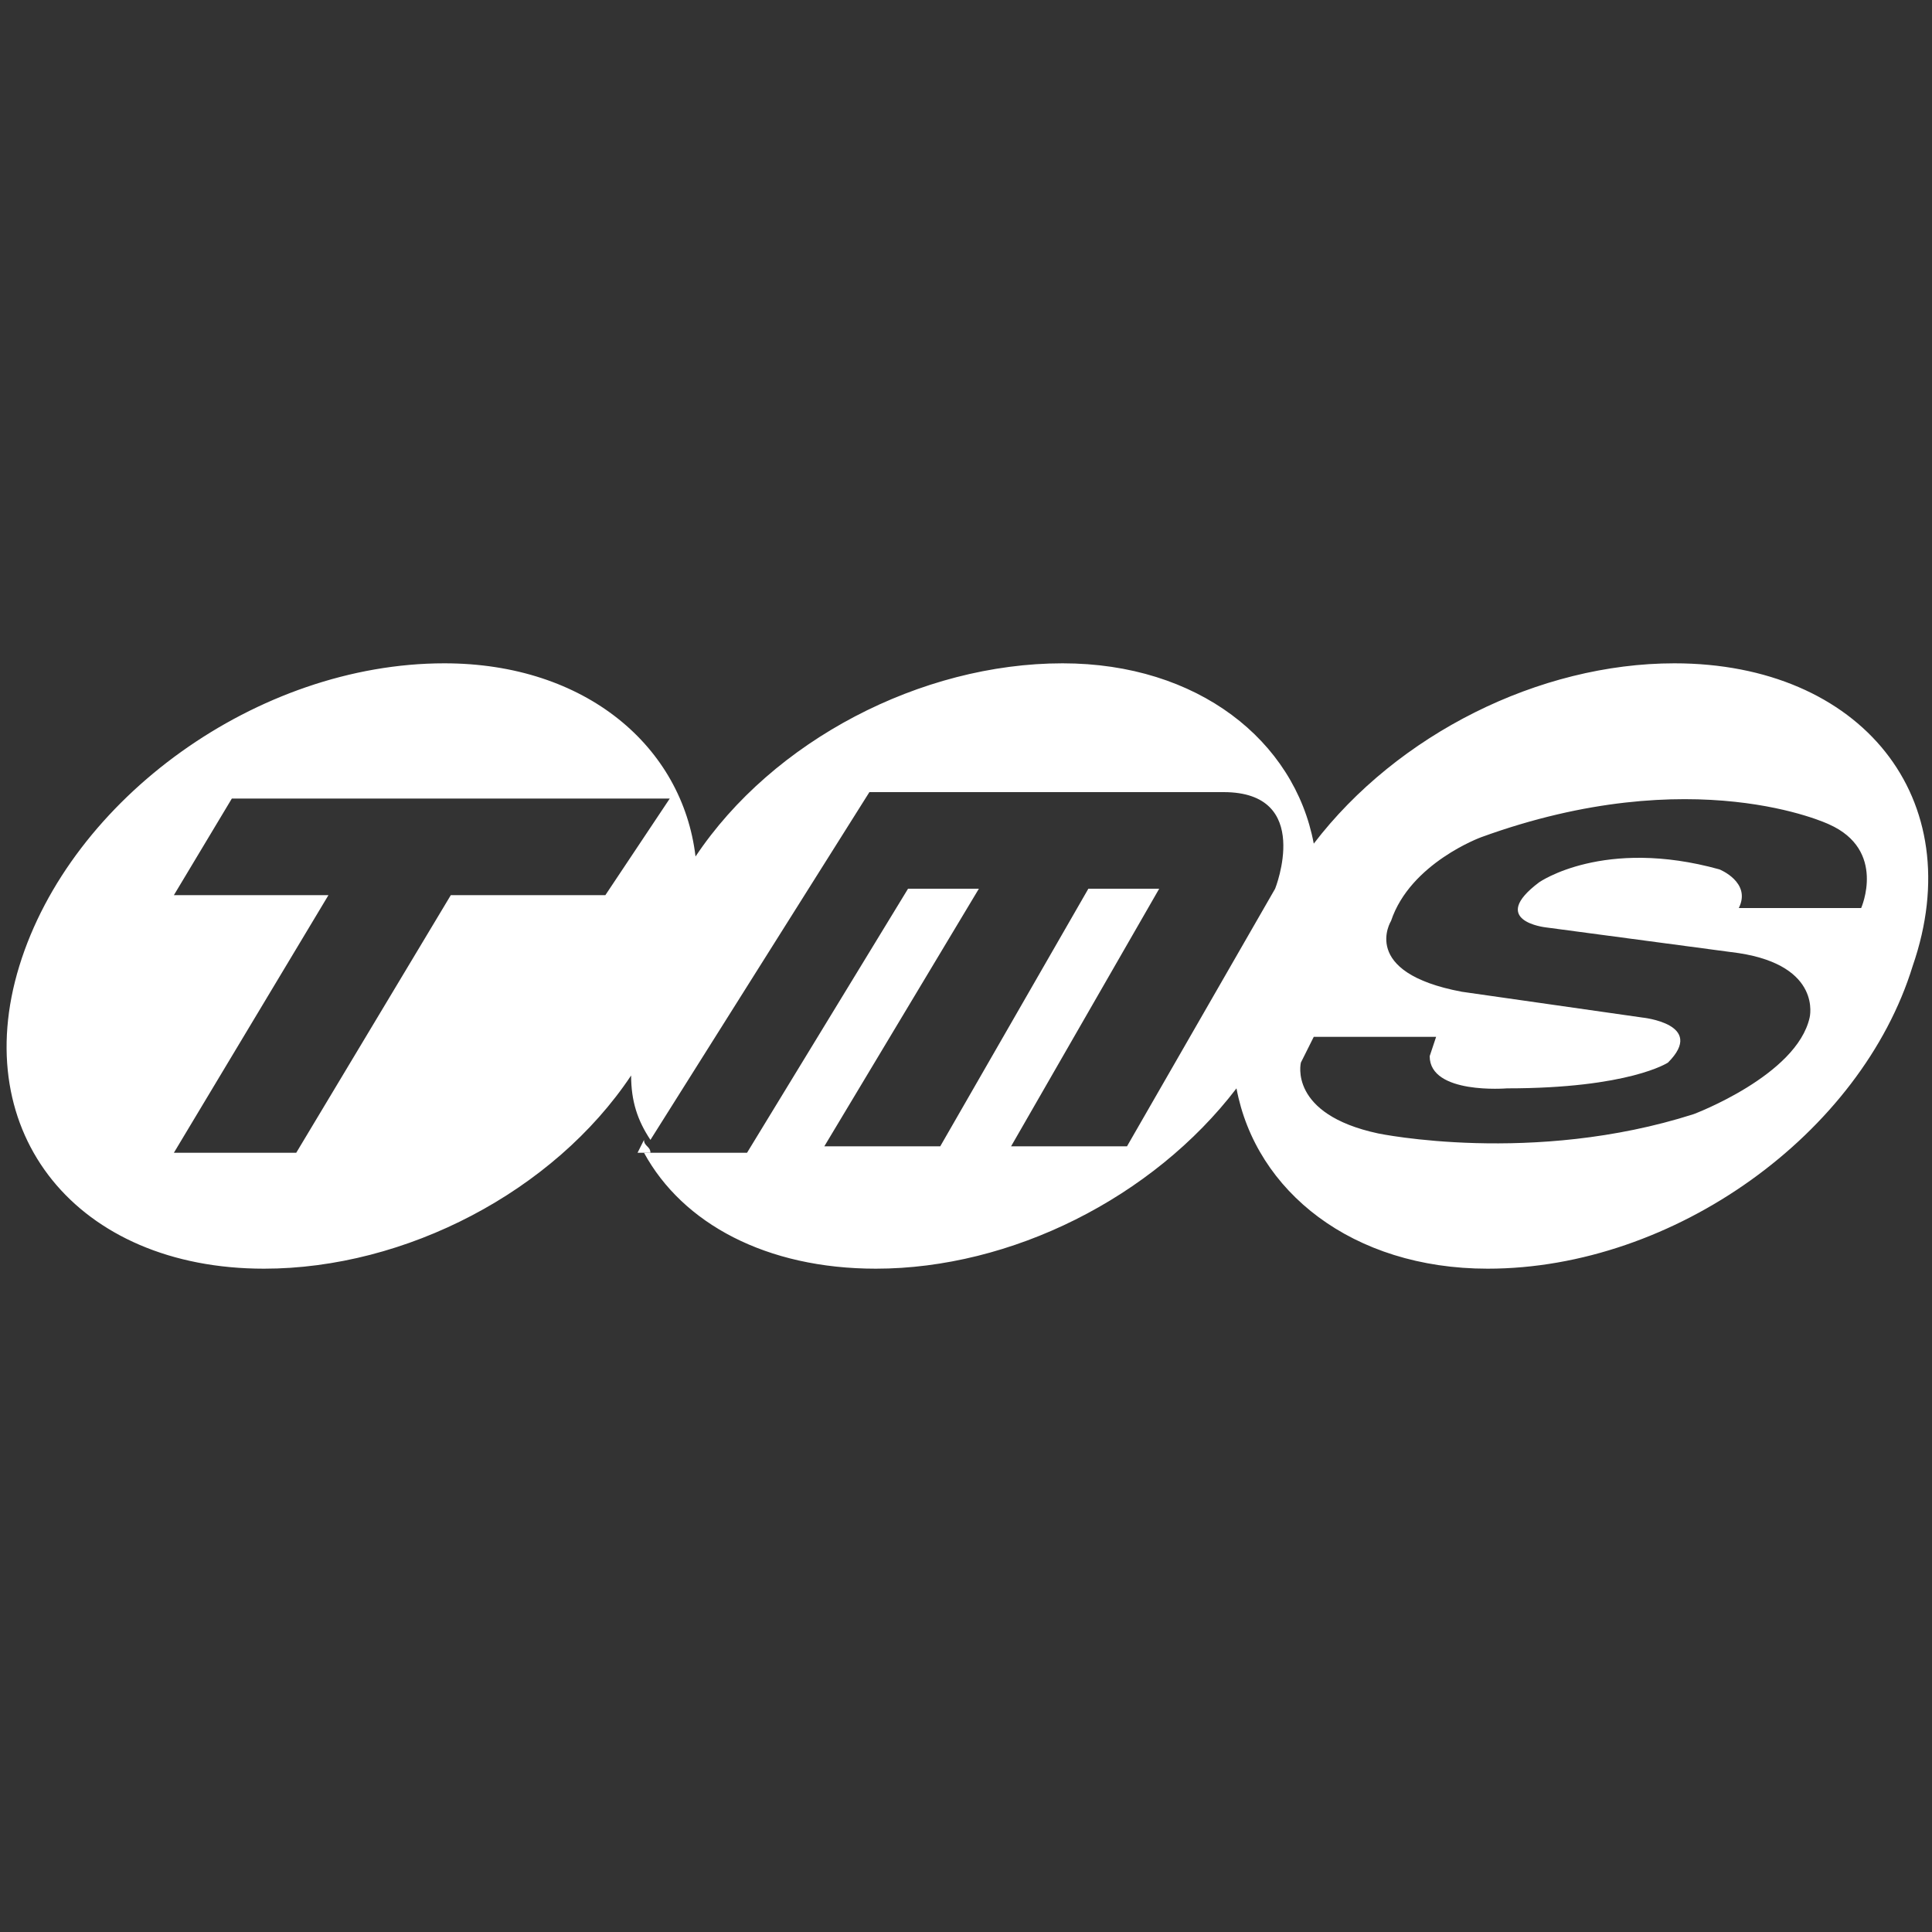 <?xml version="1.0" encoding="utf-8"?>
<!-- Generator: Adobe Illustrator 26.0.1, SVG Export Plug-In . SVG Version: 6.00 Build 0)  -->
<svg version="1.1" id="圖層_1" xmlns="http://www.w3.org/2000/svg" xmlns:xlink="http://www.w3.org/1999/xlink" x="0px" y="0px"
	 viewBox="0 0 30 30" style="enable-background:new 0 0 30 30;" xml:space="preserve">
<rect x="0" y="0" width="30" height="30" fill="#333333" stroke="none"/>
<style type="text/css">
	.st0{fill:#FFFFFF;}
</style>
<g>
	<path class="st0" d="M26,10.3c-2.1,0-4.3,1.1-5.6,2.8c-0.3-1.6-1.8-2.8-3.9-2.8c-2.2,0-4.5,1.2-5.7,3c-0.2-1.7-1.7-3-3.9-3
		c-2.9,0-5.8,2.1-6.6,4.7c-0.8,2.6,0.9,4.7,3.8,4.7c2.2,0,4.5-1.2,5.7-3c0,0.4,0.1,0.7,0.3,1l3.4-5.4H19c1.4,0,0.8,1.5,0.8,1.5
		l-2.3,4h-1.8l2.3-4h-1.1l-2.3,4h-1.8l2.4-4h-1.1l-2.5,4.1h-1.6c0.6,1.1,1.9,1.8,3.6,1.8c2.1,0,4.3-1.1,5.6-2.8
		c0.3,1.6,1.8,2.8,3.9,2.8c2.9,0,5.8-2.1,6.6-4.7C30.6,12.4,28.9,10.3,26,10.3z M9.4,13.9H7l-2.4,4H2.7l2.4-4H2.7l0.9-1.5l6.8,0
		L9.4,13.9z M28.9,14.1H27c0.2-0.4-0.3-0.6-0.3-0.6c-1.8-0.5-2.8,0.2-2.8,0.2c-0.8,0.6,0.1,0.7,0.1,0.7l3,0.4c1.3,0.2,1.1,1,1.1,1
		c-0.2,0.9-1.8,1.5-1.8,1.5c-2.5,0.8-4.9,0.3-4.9,0.3c-1.4-0.3-1.2-1.1-1.2-1.1l0.2-0.4h1.9l-0.1,0.3c0,0.6,1.2,0.5,1.2,0.5
		c1.9,0,2.5-0.4,2.5-0.4c0.6-0.6-0.4-0.7-0.4-0.7l-2.8-0.4c-1.6-0.3-1.1-1.1-1.1-1.1c0.3-0.9,1.4-1.3,1.4-1.3
		c3.3-1.2,5.4-0.2,5.4-0.2C29.3,13.2,28.9,14.1,28.9,14.1z"/>
	<path class="st0" d="M9.9,17.9h0.2c0-0.1-0.1-0.1-0.1-0.2L9.9,17.9z"/>
</g>
</svg>
